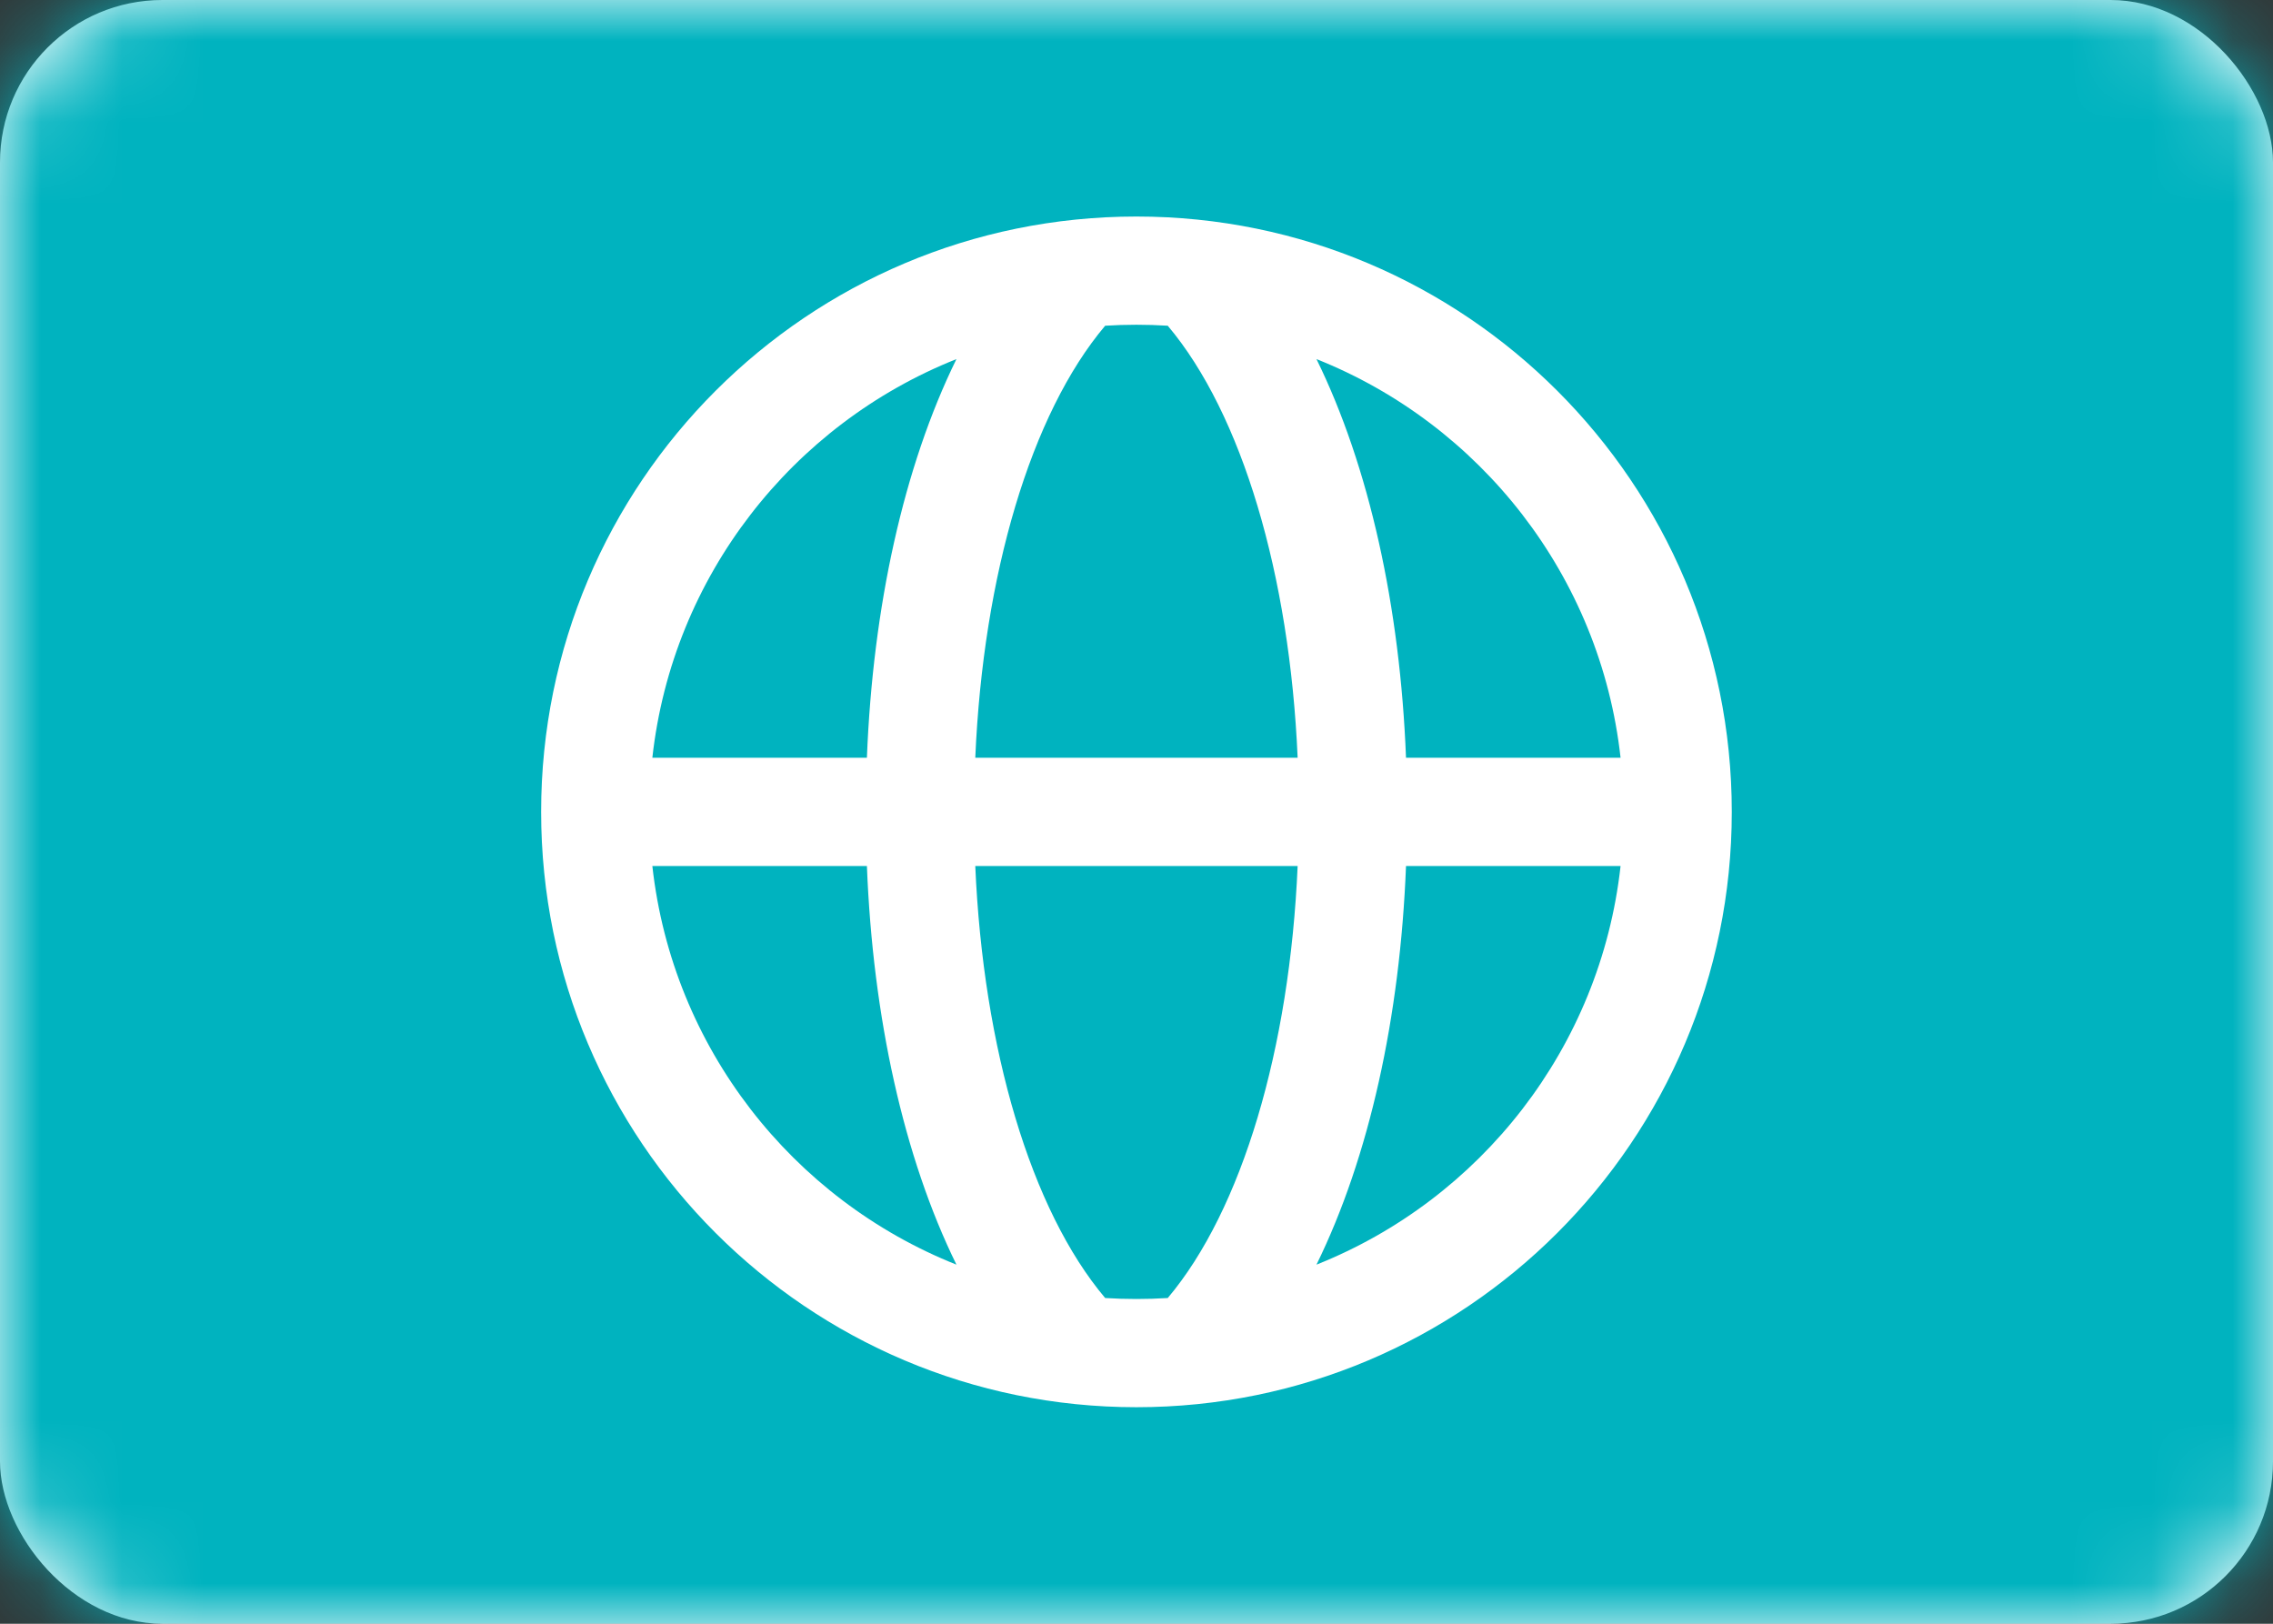 <svg width="28" height="20" viewBox="0 0 28 20" fill="none" xmlns="http://www.w3.org/2000/svg">
<rect x="0" y="0" width="28" height="20" fill="#333333" stroke="none"/>
<rect width="28" height="20" rx="2" fill="white"/>
<mask id="mask0_3595_7705" style="mask-type:luminance" maskUnits="userSpaceOnUse" x="0" y="0" width="28" height="20">
<rect width="28" height="20" rx="2" fill="white"/>
</mask>
<g mask="url(#mask0_3595_7705)">
<rect width="28" height="20" fill="#00B3BF"/>
<path fill-rule="evenodd" clip-rule="evenodd" d="M13.999 17.333C18.049 17.333 21.333 14.05 21.333 10C21.333 5.95 18.049 2.667 13.999 2.667C9.949 2.667 6.666 5.95 6.666 10C6.666 14.05 9.949 17.333 13.999 17.333ZM19.963 10.667C19.715 12.906 18.235 14.774 16.217 15.577C16.867 14.253 17.247 12.528 17.32 10.667H19.963ZM15.985 10.667C15.888 12.916 15.3 14.903 14.385 15.988C14.257 15.996 14.129 16 13.999 16C13.87 16 13.741 15.996 13.614 15.988C12.698 14.903 12.111 12.916 12.014 10.667H15.985ZM10.679 10.667C10.752 12.528 11.132 14.253 11.782 15.577C9.763 14.774 8.284 12.906 8.036 10.667H10.679ZM12.014 9.333H15.985C15.888 7.084 15.3 5.097 14.385 4.012C14.257 4.004 14.129 4 13.999 4C13.87 4 13.741 4.004 13.614 4.012C12.698 5.097 12.111 7.084 12.014 9.333ZM11.782 4.423C11.132 5.747 10.752 7.472 10.679 9.333H8.036C8.284 7.094 9.763 5.226 11.782 4.423ZM19.963 9.333H17.32C17.247 7.472 16.867 5.747 16.217 4.423C18.235 5.226 19.715 7.094 19.963 9.333Z" fill="white"/>
</g>
</svg>
